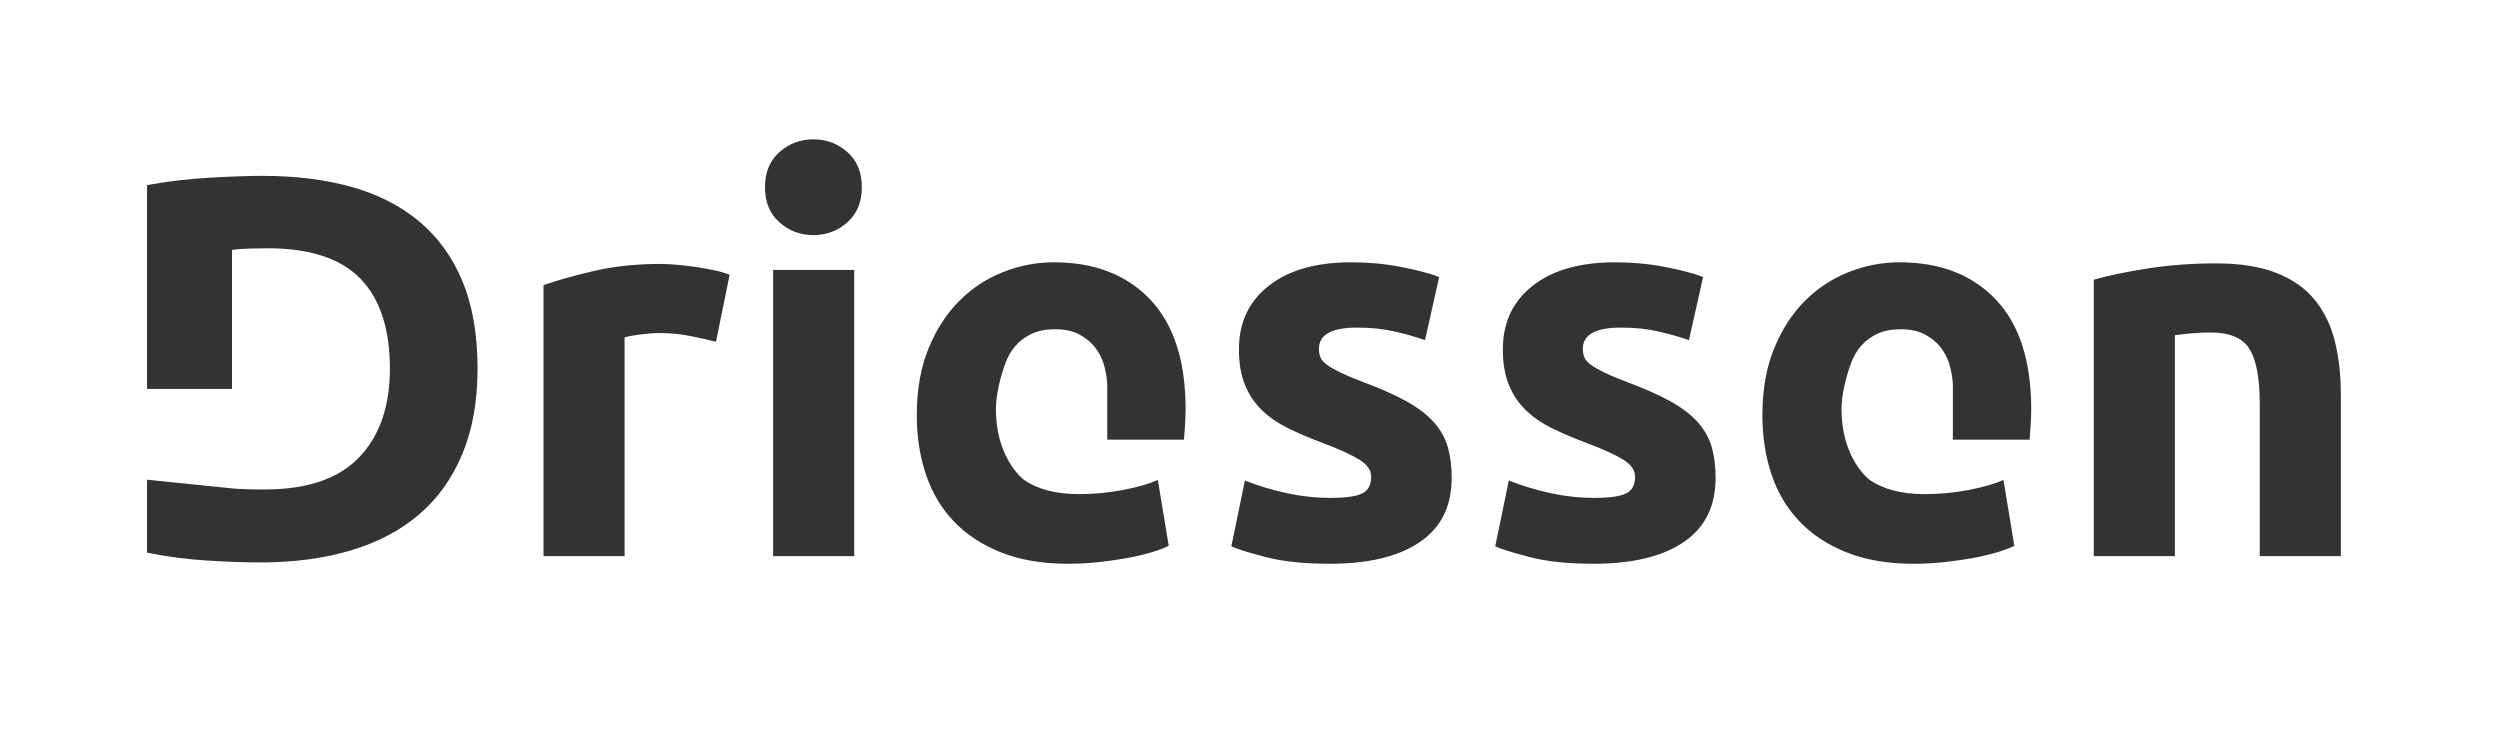 <?xml version="1.0" encoding="UTF-8"?>
<svg width="323px" height="96px" viewBox="0 0 323 96" version="1.1" xmlns="http://www.w3.org/2000/svg" xmlns:xlink="http://www.w3.org/1999/xlink">
    <rect x="0" y="0" width="323" height="96" fill="#333333" stroke="none"/>
    <!-- Generator: Sketch 50.2 (55047) - http://www.bohemiancoding.com/sketch -->
    <title>Combined Shape</title>
    <desc>Created with Sketch.</desc>
    <defs></defs>
    <g id="VD" stroke="none" stroke-width="1" fill="none" fill-rule="evenodd">
        <g id="Driessen-VD-Desktop-1440-home-v01" transform="translate(-876, -254)" fill="#FFFFFF">
            <g id="hero">
                <path d="M876,254 L1199,254 L1199,350 L876,350 L876,254 Z M968.507,298.153 L970.266,289.506 C969.703,289.271 969.023,289.073 968.227,288.907 C967.429,288.745 966.633,288.604 965.836,288.487 C965.039,288.371 964.242,288.274 963.445,288.205 C962.649,288.134 961.969,288.1 961.407,288.1 C958.266,288.1 955.419,288.392 952.865,288.979 C950.31,289.565 948.095,290.186 946.221,290.841 L946.221,325.853 L956.696,325.853 L956.696,297.591 C957.164,297.451 957.856,297.321 958.77,297.205 C959.685,297.088 960.469,297.028 961.125,297.028 C962.578,297.028 963.938,297.158 965.204,297.415 C966.469,297.673 967.57,297.919 968.507,298.153 Z M975.888,325.854 L986.364,325.854 L986.364,288.874 L975.888,288.874 L975.888,325.854 Z M987.35,278.187 C987.35,276.266 986.727,274.753 985.486,273.652 C984.244,272.551 982.78,272 981.091,272 C979.405,272 977.939,272.551 976.699,273.652 C975.455,274.753 974.835,276.266 974.835,278.187 C974.835,280.109 975.455,281.621 976.699,282.721 C977.939,283.823 979.405,284.374 981.091,284.374 C982.78,284.374 984.244,283.823 985.486,282.721 C986.727,281.621 987.35,280.109 987.35,278.187 Z M1047.881,318.33 C1046.053,318.33 1044.2,318.132 1042.327,317.733 C1040.451,317.336 1038.625,316.785 1036.843,316.082 L1035.086,324.588 C1035.929,324.964 1037.441,325.432 1039.62,325.994 C1041.8,326.556 1044.529,326.838 1047.811,326.838 C1052.825,326.838 1056.704,325.902 1059.447,324.032 C1062.188,322.161 1063.559,319.402 1063.559,315.754 C1063.559,314.212 1063.383,312.856 1063.033,311.686 C1062.681,310.517 1062.07,309.452 1061.204,308.494 C1060.336,307.535 1059.153,306.643 1057.654,305.815 C1056.152,304.99 1054.254,304.15 1051.959,303.299 C1050.833,302.875 1049.907,302.484 1049.182,302.13 C1048.455,301.777 1047.881,301.446 1047.459,301.141 C1047.038,300.837 1046.756,300.52 1046.616,300.192 C1046.475,299.865 1046.405,299.489 1046.405,299.067 C1046.405,297.241 1048.045,296.325 1051.326,296.325 C1053.107,296.325 1054.712,296.491 1056.142,296.818 C1057.572,297.145 1058.895,297.52 1060.114,297.943 L1061.942,289.786 C1060.723,289.319 1059.082,288.886 1057.021,288.487 C1054.958,288.088 1052.802,287.889 1050.553,287.889 C1046.053,287.889 1042.514,288.896 1039.936,290.912 C1037.359,292.928 1036.069,295.669 1036.069,299.138 C1036.069,300.919 1036.326,302.442 1036.843,303.708 C1037.359,304.974 1038.084,306.063 1039.023,306.977 C1039.96,307.891 1041.097,308.675 1042.432,309.332 C1043.769,309.989 1045.255,310.622 1046.897,311.23 C1049.006,312.028 1050.575,312.741 1051.608,313.374 C1052.638,314.007 1053.154,314.746 1053.154,315.589 C1053.154,316.667 1052.755,317.394 1051.959,317.769 C1051.162,318.144 1049.802,318.33 1047.881,318.33 Z M1081.978,318.33 C1080.151,318.33 1078.298,318.132 1076.425,317.733 C1074.549,317.336 1072.721,316.785 1070.941,316.082 L1069.183,324.588 C1070.026,324.964 1071.538,325.432 1073.718,325.994 C1075.897,326.556 1078.627,326.838 1081.908,326.838 C1086.923,326.838 1090.802,325.902 1093.544,324.032 C1096.285,322.161 1097.656,319.402 1097.656,315.754 C1097.656,314.212 1097.481,312.856 1097.13,311.686 C1096.779,310.517 1096.168,309.452 1095.302,308.494 C1094.434,307.535 1093.25,306.643 1091.752,305.815 C1090.25,304.99 1088.352,304.15 1086.057,303.299 C1084.931,302.875 1084.005,302.484 1083.279,302.13 C1082.553,301.777 1081.978,301.446 1081.556,301.141 C1081.135,300.837 1080.853,300.52 1080.713,300.192 C1080.573,299.865 1080.502,299.489 1080.502,299.067 C1080.502,297.241 1082.142,296.325 1085.424,296.325 C1087.204,296.325 1088.81,296.491 1090.239,296.818 C1091.669,297.145 1092.992,297.52 1094.212,297.943 L1096.04,289.786 C1094.82,289.319 1093.18,288.886 1091.119,288.487 C1089.055,288.088 1086.899,287.889 1084.65,287.889 C1080.151,287.889 1076.612,288.896 1074.034,290.912 C1071.456,292.928 1070.167,295.669 1070.167,299.138 C1070.167,300.919 1070.424,302.442 1070.941,303.708 C1071.456,304.974 1072.182,306.063 1073.12,306.977 C1074.058,307.891 1075.195,308.675 1076.53,309.332 C1077.866,309.989 1079.353,310.622 1080.995,311.23 C1083.104,312.028 1084.672,312.741 1085.705,313.374 C1086.735,314.007 1087.252,314.746 1087.252,315.589 C1087.252,316.667 1086.853,317.394 1086.057,317.769 C1085.259,318.144 1083.9,318.33 1081.978,318.33 Z M1146.517,290.139 L1146.517,325.853 L1156.994,325.853 L1156.994,297.31 C1157.649,297.217 1158.4,297.133 1159.244,297.063 C1160.086,296.994 1160.883,296.958 1161.633,296.958 C1164.071,296.958 1165.734,297.661 1166.625,299.067 C1167.514,300.473 1167.961,302.864 1167.961,306.239 L1167.961,325.853 L1178.437,325.853 L1178.437,304.974 C1178.437,302.442 1178.178,300.146 1177.663,298.083 C1177.146,296.021 1176.28,294.239 1175.062,292.74 C1173.842,291.24 1172.19,290.081 1170.105,289.26 C1168.018,288.44 1165.405,288.029 1162.266,288.029 C1159.173,288.029 1156.219,288.253 1153.408,288.697 C1150.595,289.144 1148.298,289.623 1146.517,290.139 Z M1019.056,310.809 L1028.969,310.809 C1029.016,310.246 1029.062,309.603 1029.109,308.875 C1029.156,308.15 1029.18,307.481 1029.18,306.871 C1029.18,300.639 1027.656,295.916 1024.61,292.704 C1021.562,289.496 1017.415,287.889 1012.166,287.889 C1009.916,287.889 1007.725,288.311 1005.592,289.154 C1003.458,289.998 1001.573,291.241 999.934,292.88 C998.291,294.521 996.967,296.572 995.96,299.032 C994.953,301.492 994.449,304.364 994.449,307.645 C994.449,310.363 994.836,312.894 995.609,315.238 C996.382,317.581 997.578,319.609 999.194,321.32 C1000.812,323.031 1002.851,324.378 1005.312,325.362 C1007.772,326.345 1010.665,326.838 1013.994,326.838 C1015.305,326.838 1016.619,326.768 1017.931,326.628 C1019.243,326.486 1020.474,326.31 1021.623,326.1 C1022.77,325.889 1023.813,325.643 1024.75,325.362 C1025.687,325.08 1026.438,324.799 1027.001,324.518 L1025.594,316.012 C1024.422,316.528 1022.91,316.96 1021.059,317.312 C1019.208,317.663 1017.321,317.839 1015.401,317.839 C1012.4,317.839 1010.01,317.207 1008.229,315.941 C1008.229,315.941 1004.675,313.236 1004.675,306.927 C1004.675,304.072 1005.874,301 1005.874,301 C1006.177,300.135 1006.611,299.373 1007.174,298.715 C1007.737,298.06 1008.44,297.532 1009.283,297.133 C1010.128,296.736 1011.135,296.536 1012.306,296.536 C1013.525,296.536 1014.544,296.748 1015.365,297.169 C1016.184,297.591 1016.864,298.131 1017.404,298.786 C1017.942,299.442 1018.34,300.192 1018.599,301.036 C1018.856,301.88 1019.009,302.747 1019.056,303.637 L1019.056,310.809 Z M1128.309,310.809 L1138.222,310.809 C1138.268,310.246 1138.315,309.603 1138.362,308.875 C1138.409,308.15 1138.432,307.482 1138.432,306.872 C1138.432,300.639 1136.909,295.916 1133.862,292.704 C1130.815,289.496 1126.667,287.889 1121.419,287.889 C1119.168,287.889 1116.977,288.311 1114.845,289.155 C1112.711,289.999 1110.825,291.242 1109.186,292.881 C1107.545,294.522 1106.22,296.573 1105.214,299.032 C1104.205,301.493 1103.701,304.364 1103.701,307.645 C1103.701,310.364 1104.089,312.895 1104.861,315.239 C1105.635,317.581 1106.831,319.609 1108.447,321.32 C1110.065,323.031 1112.104,324.378 1114.565,325.363 C1117.024,326.346 1119.918,326.839 1123.247,326.839 C1124.558,326.839 1125.871,326.768 1127.183,326.628 C1128.496,326.487 1129.726,326.311 1130.875,326.101 C1132.023,325.89 1133.066,325.644 1134.003,325.363 C1134.94,325.08 1135.691,324.799 1136.254,324.519 L1134.847,316.012 C1133.674,316.528 1132.163,316.96 1130.312,317.312 C1128.461,317.664 1126.574,317.839 1124.653,317.839 C1121.652,317.839 1119.263,317.207 1117.482,315.942 C1117.482,315.942 1113.927,313.236 1113.927,306.928 C1113.927,304.073 1115.126,301.001 1115.126,301.001 C1115.431,300.135 1115.864,299.373 1116.426,298.716 C1116.99,298.06 1117.692,297.533 1118.536,297.134 C1119.38,296.737 1120.388,296.537 1121.56,296.537 C1122.777,296.537 1123.798,296.748 1124.618,297.17 C1125.437,297.591 1126.117,298.131 1126.657,298.786 C1127.195,299.443 1127.593,300.192 1127.851,301.036 C1128.108,301.88 1128.262,302.748 1128.309,303.637 L1128.309,310.809 Z M895,315.977 L895,325.401 C897.533,325.917 900.111,326.255 902.738,326.42 C905.365,326.585 907.663,326.667 909.633,326.667 C913.946,326.667 917.838,326.15 921.31,325.119 C924.779,324.087 927.722,322.541 930.138,320.476 C932.553,318.413 934.416,315.81 935.73,312.667 C937.044,309.526 937.7,305.844 937.7,301.623 C937.7,297.216 937.044,293.44 935.73,290.298 C934.416,287.156 932.541,284.577 930.103,282.56 C927.663,280.545 924.744,279.066 921.344,278.128 C917.944,277.191 914.157,276.721 909.984,276.721 C908.014,276.721 905.658,276.804 902.915,276.967 C900.171,277.131 897.533,277.449 895,277.916 L895,304.252 L905.974,304.252 L905.974,286.287 C906.677,286.194 907.427,286.136 908.225,286.112 C909.022,286.089 909.796,286.077 910.546,286.077 C916.034,286.077 920.044,287.391 922.577,290.016 C925.108,292.643 926.375,296.513 926.375,301.623 C926.375,306.501 925.049,310.323 922.399,313.09 C919.75,315.857 915.681,317.24 910.195,317.24 C909.257,317.24 908.447,317.229 907.768,317.205 C907.087,317.182 906.489,317.146 905.974,317.099 L895,315.977 Z" id="Combined-Shape"></path>
            </g>
        </g>
    </g>
</svg>